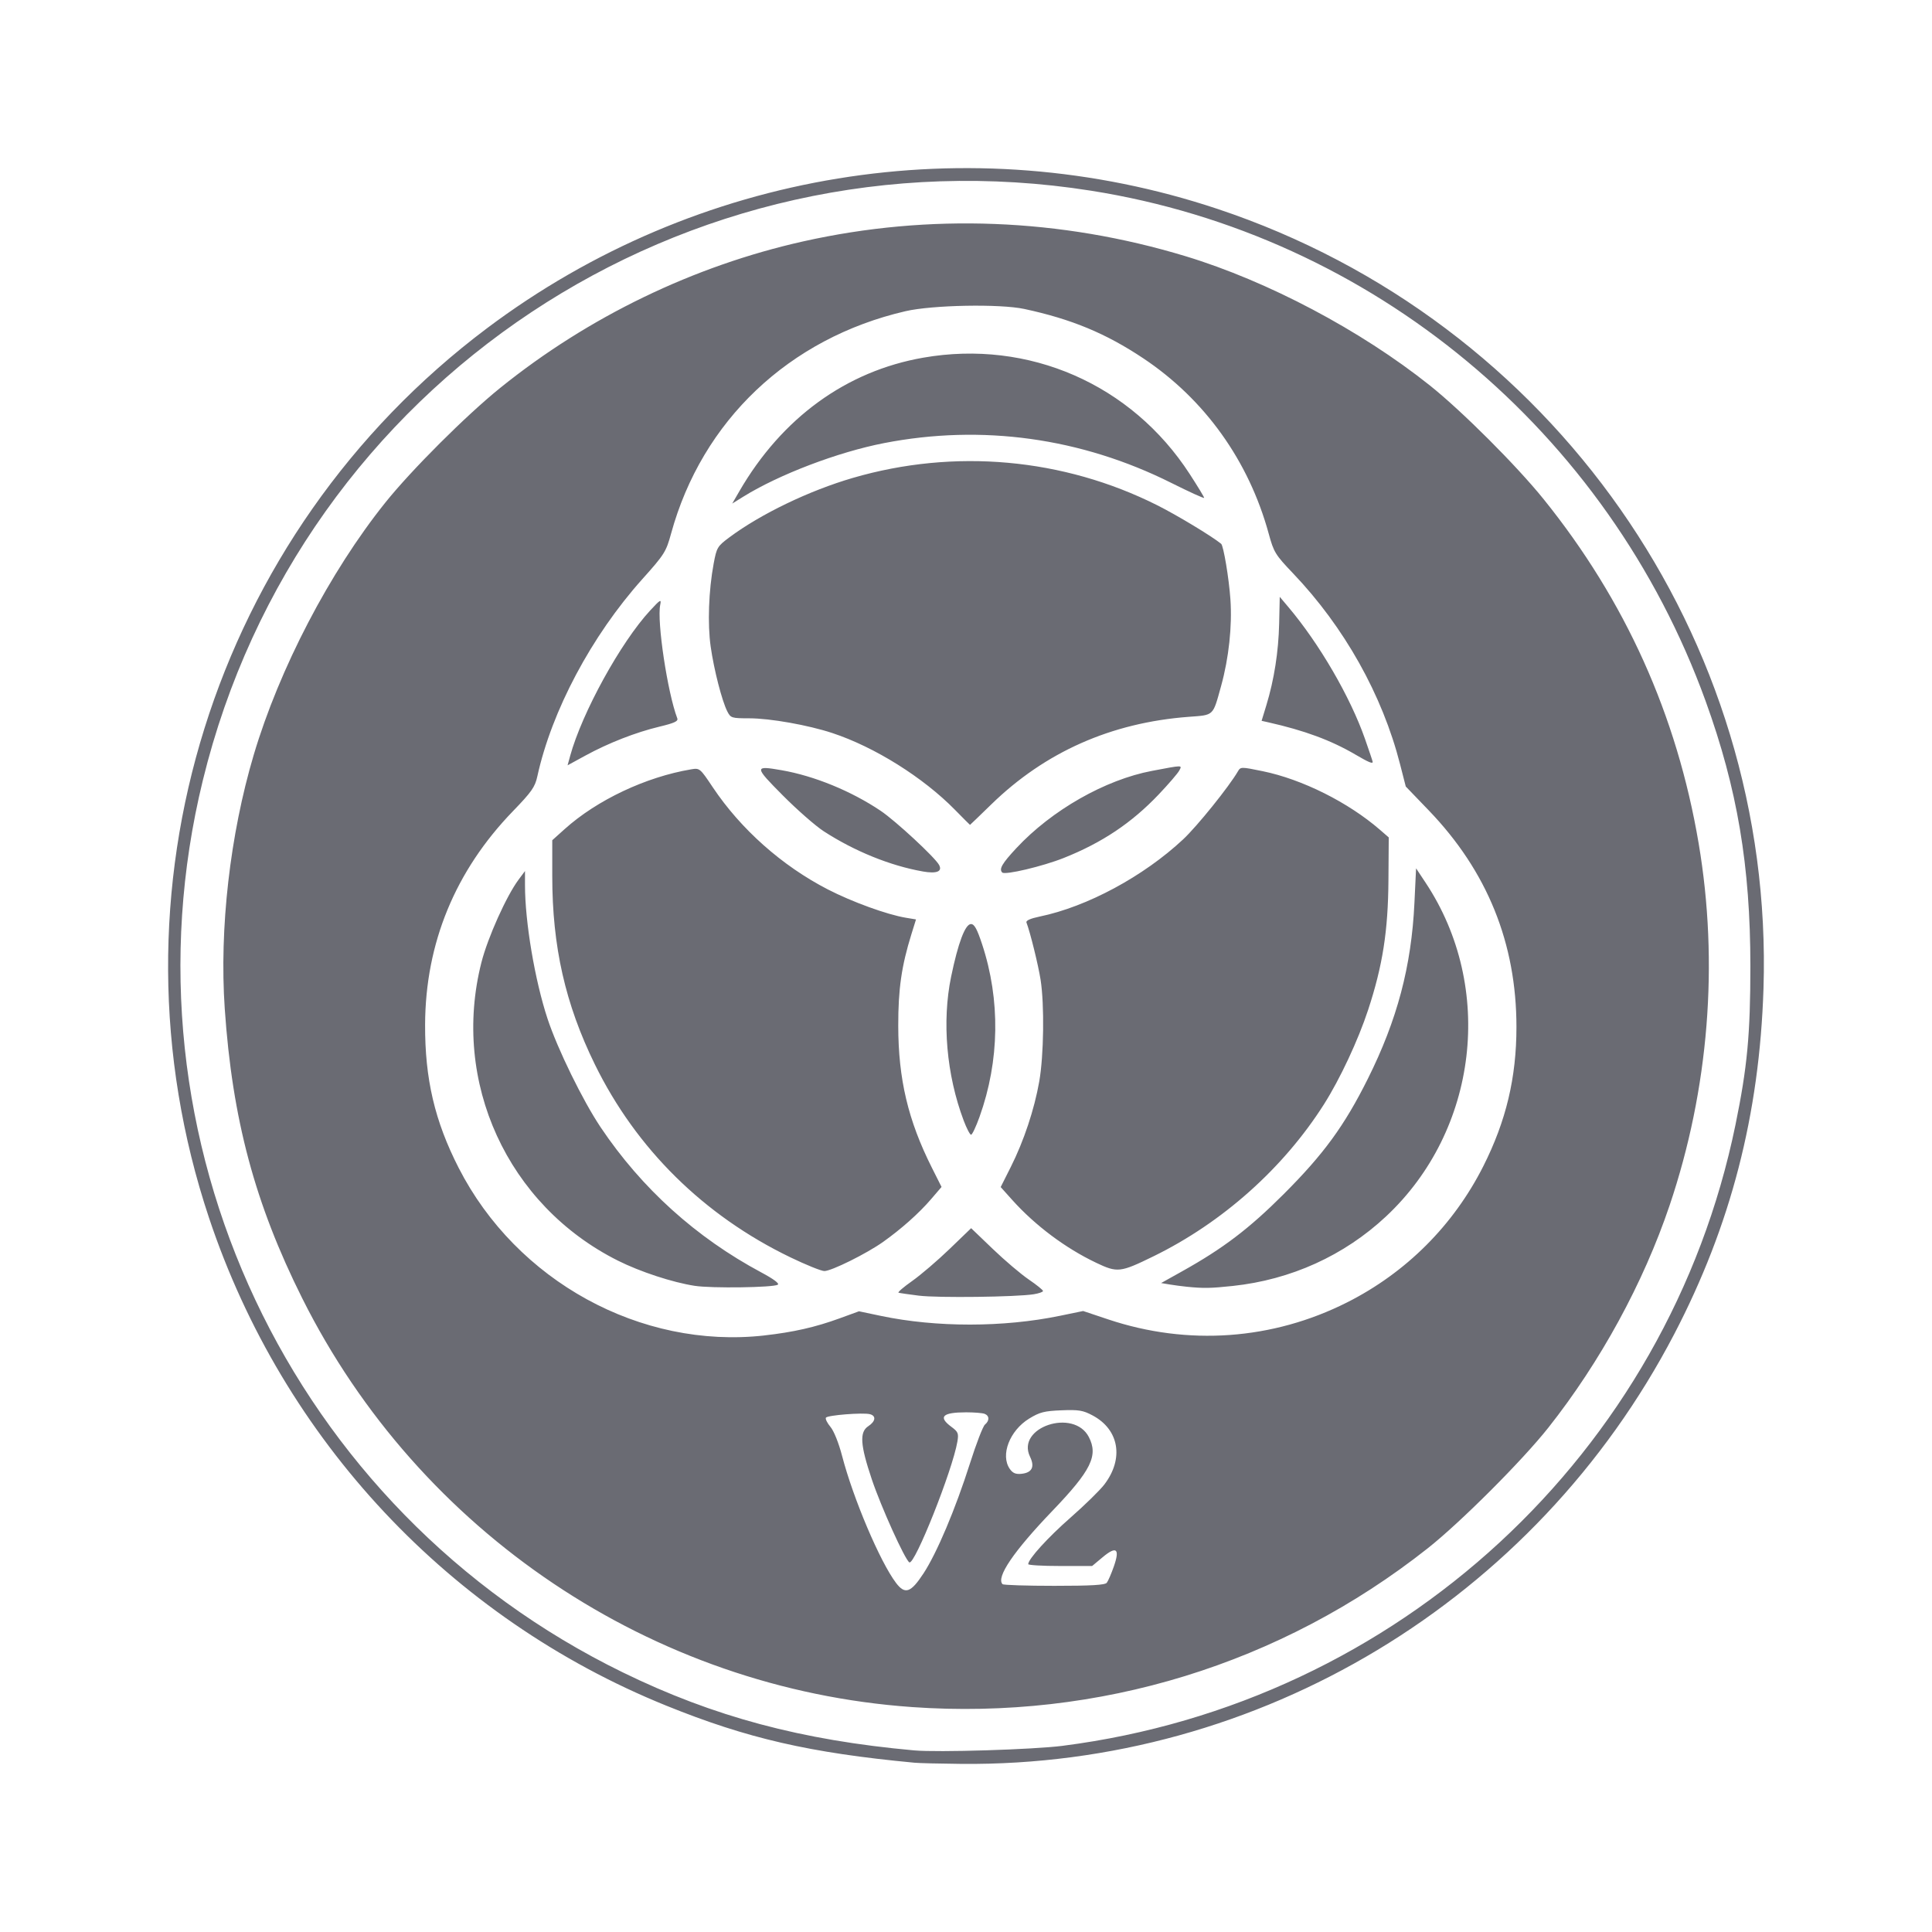 <?xml version="1.0" encoding="UTF-8" standalone="no"?>
<!-- Created with Inkscape (http://www.inkscape.org/) -->

<svg
   xmlns:dc="http://purl.org/dc/elements/1.1/"
   xmlns:cc="http://creativecommons.org/ns#"
   xmlns:rdf="http://www.w3.org/1999/02/22-rdf-syntax-ns#"
   xmlns:svg="http://www.w3.org/2000/svg"
   xmlns="http://www.w3.org/2000/svg"
   xmlns:sodipodi="http://sodipodi.sourceforge.net/DTD/sodipodi-0.dtd"
   xmlns:inkscape="http://www.inkscape.org/namespaces/inkscape"
   id="svg2"
   version="1.1"
   inkscape:version="0.91 r13725"
   xml:space="preserve"
   width="142.001"
   height="142"
   viewBox="0 0 142.001 142"
   sodipodi:docname="valhalla.svg"><defs
     id="defs6"><clipPath
       clipPathUnits="userSpaceOnUse"
       id="clipPath16"><path
         d="m 0,198.43 198.43,0 L 198.43,0 0,0 0,198.43 Z"
         id="path18"
         inkscape:connector-curvature="0" /></clipPath><clipPath
       id="clipPath4151"
       clipPathUnits="userSpaceOnUse"><path
         inkscape:connector-curvature="0"
         id="path4153"
         d="m 0,0 612.283,0 0,790.866 L 0,790.866 0,0 Z" /></clipPath><clipPath
       id="clipPath4163"
       clipPathUnits="userSpaceOnUse"><path
         inkscape:connector-curvature="0"
         id="path4165"
         d="m 0,338.457 421.341,0 0,452.409 -421.341,0 0,-452.409 z" /></clipPath><clipPath
       id="clipPath4305"
       clipPathUnits="userSpaceOnUse"><path
         inkscape:connector-curvature="0"
         id="path4307"
         d="m 342.838,125.782 188.422,0 0,43.352 -188.422,0 0,-43.352 z" /></clipPath></defs><sodipodi:namedview
     pagecolor="#ffffff"
     bordercolor="#666666"
     borderopacity="1"
     objecttolerance="10"
     gridtolerance="10"
     guidetolerance="10"
     inkscape:pageopacity="0"
     inkscape:pageshadow="2"
     inkscape:window-width="1855"
     inkscape:window-height="1056"
     id="namedview4"
     showgrid="false"
     inkscape:zoom="3.4899587"
     inkscape:cx="128.55032"
     inkscape:cy="61.927264"
     inkscape:window-x="65"
     inkscape:window-y="24"
     inkscape:window-maximized="1"
     inkscape:current-layer="g10"
     fit-margin-top="1"
     fit-margin-left="1"
     fit-margin-right="1"
     fit-margin-bottom="1" /><g
     inkscape:groupmode="layer"
     id="layer2"
     inkscape:label="textes"
     transform="translate(-9,-106.398)" /><g
     id="g10"
     inkscape:groupmode="layer"
     inkscape:label="BUREAU_111_ LOGO COULEUR CMJN FOND BLANC"
     transform="matrix(1.25,0,0,-1.25,-4.318,146.32)"><path
       style="fill:#6a6b73;fill-opacity:1"
       d="m 57.205,13.411 c -6.135,0.579 -9.812,1.425 -14.574,3.353 -12.712,5.147 -22.53,15.622 -26.888,28.688 -6.374,19.109 0.213,40.186 16.345,52.302 12.333,9.263 28.376,11.881 42.97,7.013 19.681,-6.564 32.743,-25.222 32.089,-45.834 -0.235,-7.409 -1.925,-13.949 -5.254,-20.331 -8.168,-15.659 -24.385,-25.431 -41.92,-25.262 -1.242,0.012 -2.489,0.043 -2.769,0.07 z m 8.745,0.994 c 19.708,2.524 35.581,17.178 39.55,36.514 0.694,3.382 0.876,5.318 0.876,9.327 0,5.892 -0.768,10.442 -2.632,15.587 -5.753,15.883 -19.617,27.398 -36.132,30.009 -23.857,3.773 -46.517,-11.272 -52.233,-34.678 -5.143,-21.059 5.144,-42.901 24.701,-52.446 5.332,-2.603 10.503,-3.987 17.125,-4.584 1.393,-0.126 7.01,0.048 8.745,0.27 z m -8.89,2.278 c -15.253,1.078 -28.952,10.265 -35.834,24.033 -2.787,5.575 -4.113,10.535 -4.557,17.037 -0.321,4.705 0.309,10.218 1.703,14.912 1.508,5.078 4.466,10.751 7.735,14.834 1.537,1.92 4.749,5.127 6.76,6.749 5.182,4.18 11.373,7.173 17.822,8.616 7.41,1.658 15.115,1.359 22.476,-0.873 4.828,-1.464 10.29,-4.352 14.356,-7.592 1.889,-1.505 5.115,-4.729 6.702,-6.699 4.803,-5.96 7.834,-12.689 9.111,-20.229 1.194,-7.047 0.599,-14.46 -1.707,-21.291 -1.544,-4.571 -4.067,-9.196 -7.134,-13.075 -1.522,-1.925 -5.162,-5.565 -7.087,-7.087 -8.62,-6.815 -19.343,-10.114 -30.346,-9.336 z m 0.691,7.849 c 0.788,1.199 1.882,3.789 2.737,6.478 0.368,1.158 0.764,2.184 0.88,2.28 0.277,0.23 0.268,0.523 -0.02,0.634 -0.127,0.049 -0.613,0.088 -1.081,0.088 -1.403,0 -1.67,-0.263 -0.869,-0.855 0.395,-0.292 0.432,-0.385 0.351,-0.865 -0.284,-1.68 -2.517,-7.292 -2.826,-7.102 -0.26,0.161 -1.66,3.257 -2.205,4.876 -0.684,2.031 -0.734,2.786 -0.208,3.131 0.428,0.281 0.474,0.607 0.098,0.705 -0.409,0.107 -2.499,-0.058 -2.59,-0.204 -0.044,-0.071 0.076,-0.315 0.267,-0.542 0.203,-0.241 0.488,-0.952 0.685,-1.71 0.656,-2.513 2.232,-6.225 3.169,-7.463 0.529,-0.699 0.868,-0.584 1.611,0.548 z m 10.783,-0.54 c 0.078,0.1 0.263,0.527 0.411,0.948 0.371,1.056 0.16,1.234 -0.655,0.553 l -0.619,-0.517 -1.881,0 c -1.034,0 -1.879,0.049 -1.877,0.109 0.01,0.309 1.155,1.568 2.496,2.744 0.83,0.728 1.72,1.599 1.978,1.937 1.164,1.523 0.875,3.23 -0.688,4.063 -0.567,0.302 -0.816,0.343 -1.833,0.302 -1.006,-0.04 -1.282,-0.111 -1.895,-0.486 -1.151,-0.705 -1.708,-2.151 -1.14,-2.962 0.172,-0.246 0.348,-0.321 0.678,-0.287 0.628,0.063 0.802,0.405 0.511,1.005 -0.838,1.731 2.572,2.872 3.458,1.158 0.565,-1.093 0.134,-1.968 -2.145,-4.343 -2.275,-2.371 -3.324,-3.914 -2.929,-4.309 0.053,-0.053 1.423,-0.097 3.043,-0.097 2.184,0 2.982,0.047 3.088,0.182 z m -20.146,14.54 c 1.703,0.189 3.01,0.485 4.428,1.003 l 1.146,0.418 1.294,-0.272 c 3.253,-0.683 7.198,-0.68 10.525,0.007 l 1.362,0.281 1.48,-0.495 c 4.679,-1.564 9.662,-1.208 14.043,1.003 3.471,1.752 6.254,4.535 8.006,8.006 1.341,2.657 1.949,5.208 1.949,8.184 0,4.925 -1.714,9.159 -5.154,12.736 l -1.354,1.407 -0.336,1.312 c -1.043,4.077 -3.276,8.06 -6.292,11.222 -1.043,1.093 -1.132,1.238 -1.43,2.329 -1.17,4.285 -3.764,7.91 -7.385,10.32 -2.201,1.465 -4.206,2.297 -6.98,2.895 -1.439,0.31 -5.413,0.236 -6.996,-0.131 -6.843,-1.586 -11.959,-6.438 -13.778,-13.068 -0.297,-1.084 -0.39,-1.23 -1.7,-2.693 -2.979,-3.327 -5.326,-7.739 -6.168,-11.597 -0.136,-0.621 -0.336,-0.906 -1.433,-2.04 -3.394,-3.509 -5.144,-7.757 -5.165,-12.541 -0.014,-3.199 0.567,-5.682 1.975,-8.435 3.404,-6.656 10.702,-10.66 17.961,-9.853 z m 9.11,2.338 c -0.6,0.075 -1.145,0.154 -1.21,0.176 -0.065,0.022 0.295,0.331 0.8,0.687 0.505,0.356 1.492,1.201 2.194,1.877 l 1.275,1.229 1.275,-1.223 c 0.701,-0.673 1.652,-1.48 2.113,-1.794 0.461,-0.314 0.838,-0.618 0.838,-0.676 0,-0.058 -0.246,-0.144 -0.547,-0.192 -1.03,-0.163 -5.647,-0.219 -6.739,-0.083 z m -13.191,0.579 c -1.305,0.201 -3.205,0.824 -4.518,1.481 -6.493,3.252 -9.814,10.506 -8.028,17.533 0.372,1.463 1.47,3.909 2.189,4.874 l 0.374,0.502 0,-0.836 c 0,-2.156 0.577,-5.576 1.323,-7.841 0.585,-1.778 2.078,-4.83 3.126,-6.391 2.412,-3.593 5.612,-6.484 9.448,-8.535 0.721,-0.386 1.078,-0.652 0.967,-0.721 -0.272,-0.168 -3.896,-0.218 -4.88,-0.066 z m 28.93,-0.053 c -0.281,0.028 -0.735,0.088 -1.01,0.134 l -0.5,0.083 1.248,0.697 c 2.403,1.343 3.925,2.499 5.952,4.524 2.357,2.355 3.573,4.02 4.951,6.78 1.73,3.464 2.567,6.62 2.744,10.346 l 0.097,2.039 0.56,-0.845 c 4.082,-6.158 3.086,-14.56 -2.325,-19.622 -2.465,-2.306 -5.6,-3.727 -9.02,-4.09 -1.3,-0.138 -1.711,-0.145 -2.696,-0.046 z m -23.319,1.735 c -5.083,2.455 -9.051,6.372 -11.484,11.334 -1.74,3.549 -2.507,6.934 -2.507,11.068 l 0,2.118 0.729,0.655 c 1.9,1.708 4.772,3.065 7.435,3.513 0.504,0.085 0.524,0.069 1.268,-1.045 1.655,-2.476 4.073,-4.624 6.771,-6.015 1.425,-0.734 3.48,-1.481 4.584,-1.665 l 0.601,-0.1 -0.268,-0.861 c -0.583,-1.875 -0.779,-3.229 -0.776,-5.386 0.004,-3.144 0.577,-5.565 1.976,-8.349 l 0.57,-1.134 -0.623,-0.726 c -0.705,-0.821 -1.736,-1.739 -2.81,-2.503 -0.967,-0.688 -3.043,-1.718 -3.458,-1.716 -0.182,7.3e-4 -1.085,0.366 -2.007,0.811 z m 17.98,-0.32 c -1.793,0.852 -3.58,2.19 -4.925,3.689 l -0.679,0.757 0.594,1.181 c 0.767,1.525 1.385,3.383 1.674,5.03 0.269,1.531 0.308,4.515 0.079,5.975 -0.137,0.873 -0.612,2.798 -0.831,3.369 -0.044,0.115 0.227,0.237 0.781,0.352 2.786,0.576 6.105,2.363 8.433,4.54 0.824,0.771 2.696,3.095 3.217,3.994 0.159,0.274 0.187,0.274 1.457,0.013 2.329,-0.478 5.037,-1.832 6.905,-3.453 l 0.509,-0.442 -0.018,-2.511 c -0.021,-2.994 -0.339,-5.026 -1.193,-7.626 -0.587,-1.786 -1.655,-4.07 -2.599,-5.557 -2.387,-3.759 -5.977,-6.959 -10.033,-8.941 -1.95,-0.953 -2.109,-0.971 -3.372,-0.371 z m -7.781,8.361 c -1.01,2.684 -1.283,5.816 -0.737,8.457 0.412,1.99 0.828,3.093 1.168,3.093 0.198,0 0.356,-0.286 0.651,-1.178 1.085,-3.284 1.033,-6.858 -0.147,-10.154 -0.208,-0.581 -0.433,-1.057 -0.499,-1.057 -0.066,0 -0.262,0.377 -0.436,0.838 z m -2.402,14.643 c -1.91,0.335 -4.021,1.191 -5.83,2.366 -0.481,0.312 -1.563,1.261 -2.404,2.107 -1.688,1.699 -1.691,1.762 -0.07,1.48 1.925,-0.335 4.101,-1.227 5.826,-2.387 0.879,-0.591 3.193,-2.735 3.435,-3.183 0.209,-0.387 -0.14,-0.527 -0.957,-0.384 z m 4.67,-0.062 c -0.201,0.201 -0.011,0.529 0.832,1.434 2.081,2.234 5.222,4.022 7.979,4.543 1.839,0.348 1.774,0.347 1.596,0.014 -0.088,-0.165 -0.631,-0.795 -1.205,-1.4 -1.592,-1.676 -3.329,-2.838 -5.582,-3.735 -1.245,-0.496 -3.458,-1.019 -3.62,-0.856 z m -2.779,3.686 c -1.873,1.908 -4.724,3.693 -7.21,4.514 -1.42,0.469 -3.663,0.867 -4.884,0.867 -1.036,0 -1.093,0.018 -1.29,0.401 -0.314,0.612 -0.786,2.447 -0.98,3.812 -0.19,1.335 -0.119,3.3 0.174,4.876 0.178,0.955 0.219,1.025 0.923,1.55 1.846,1.376 4.699,2.75 7.264,3.497 5.973,1.741 12.368,1.166 17.896,-1.608 1.163,-0.584 3.2,-1.813 3.758,-2.267 0.139,-0.114 0.459,-2.028 0.545,-3.265 0.109,-1.57 -0.093,-3.454 -0.546,-5.09 -0.498,-1.798 -0.401,-1.706 -1.907,-1.819 -4.56,-0.344 -8.445,-2.068 -11.61,-5.151 -0.679,-0.661 -1.241,-1.202 -1.249,-1.202 -0.008,0 -0.406,0.399 -0.885,0.886 z m -22.63,3.161 c 0.704,2.558 2.977,6.69 4.707,8.559 0.604,0.653 0.666,0.688 0.592,0.334 -0.203,-0.967 0.427,-5.157 1.003,-6.674 0.065,-0.17 -0.166,-0.278 -1.045,-0.489 -1.401,-0.336 -2.997,-0.959 -4.362,-1.704 l -1.044,-0.57 0.15,0.543 z m 46.169,0.092 c -1.44,0.84 -2.98,1.41 -5.121,1.893 l -0.388,0.087 0.278,0.911 c 0.459,1.504 0.717,3.152 0.754,4.811 l 0.035,1.568 0.51,-0.604 c 1.826,-2.163 3.639,-5.284 4.504,-7.753 0.248,-0.708 0.451,-1.314 0.451,-1.348 0,-0.125 -0.239,-0.024 -1.023,0.434 z m -36.22,15.474 c 2.506,4.322 6.288,7.07 10.821,7.86 6.197,1.081 12.242,-1.562 15.665,-6.847 0.466,-0.719 0.847,-1.347 0.847,-1.396 0,-0.049 -0.869,0.346 -1.931,0.878 -5.305,2.654 -11.135,3.462 -16.896,2.34 -2.716,-0.529 -6.169,-1.844 -8.274,-3.151 l -0.648,-0.403 0.416,0.718 z"
       id="path7970"
       inkscape:connector-curvature="0" /></g></svg>